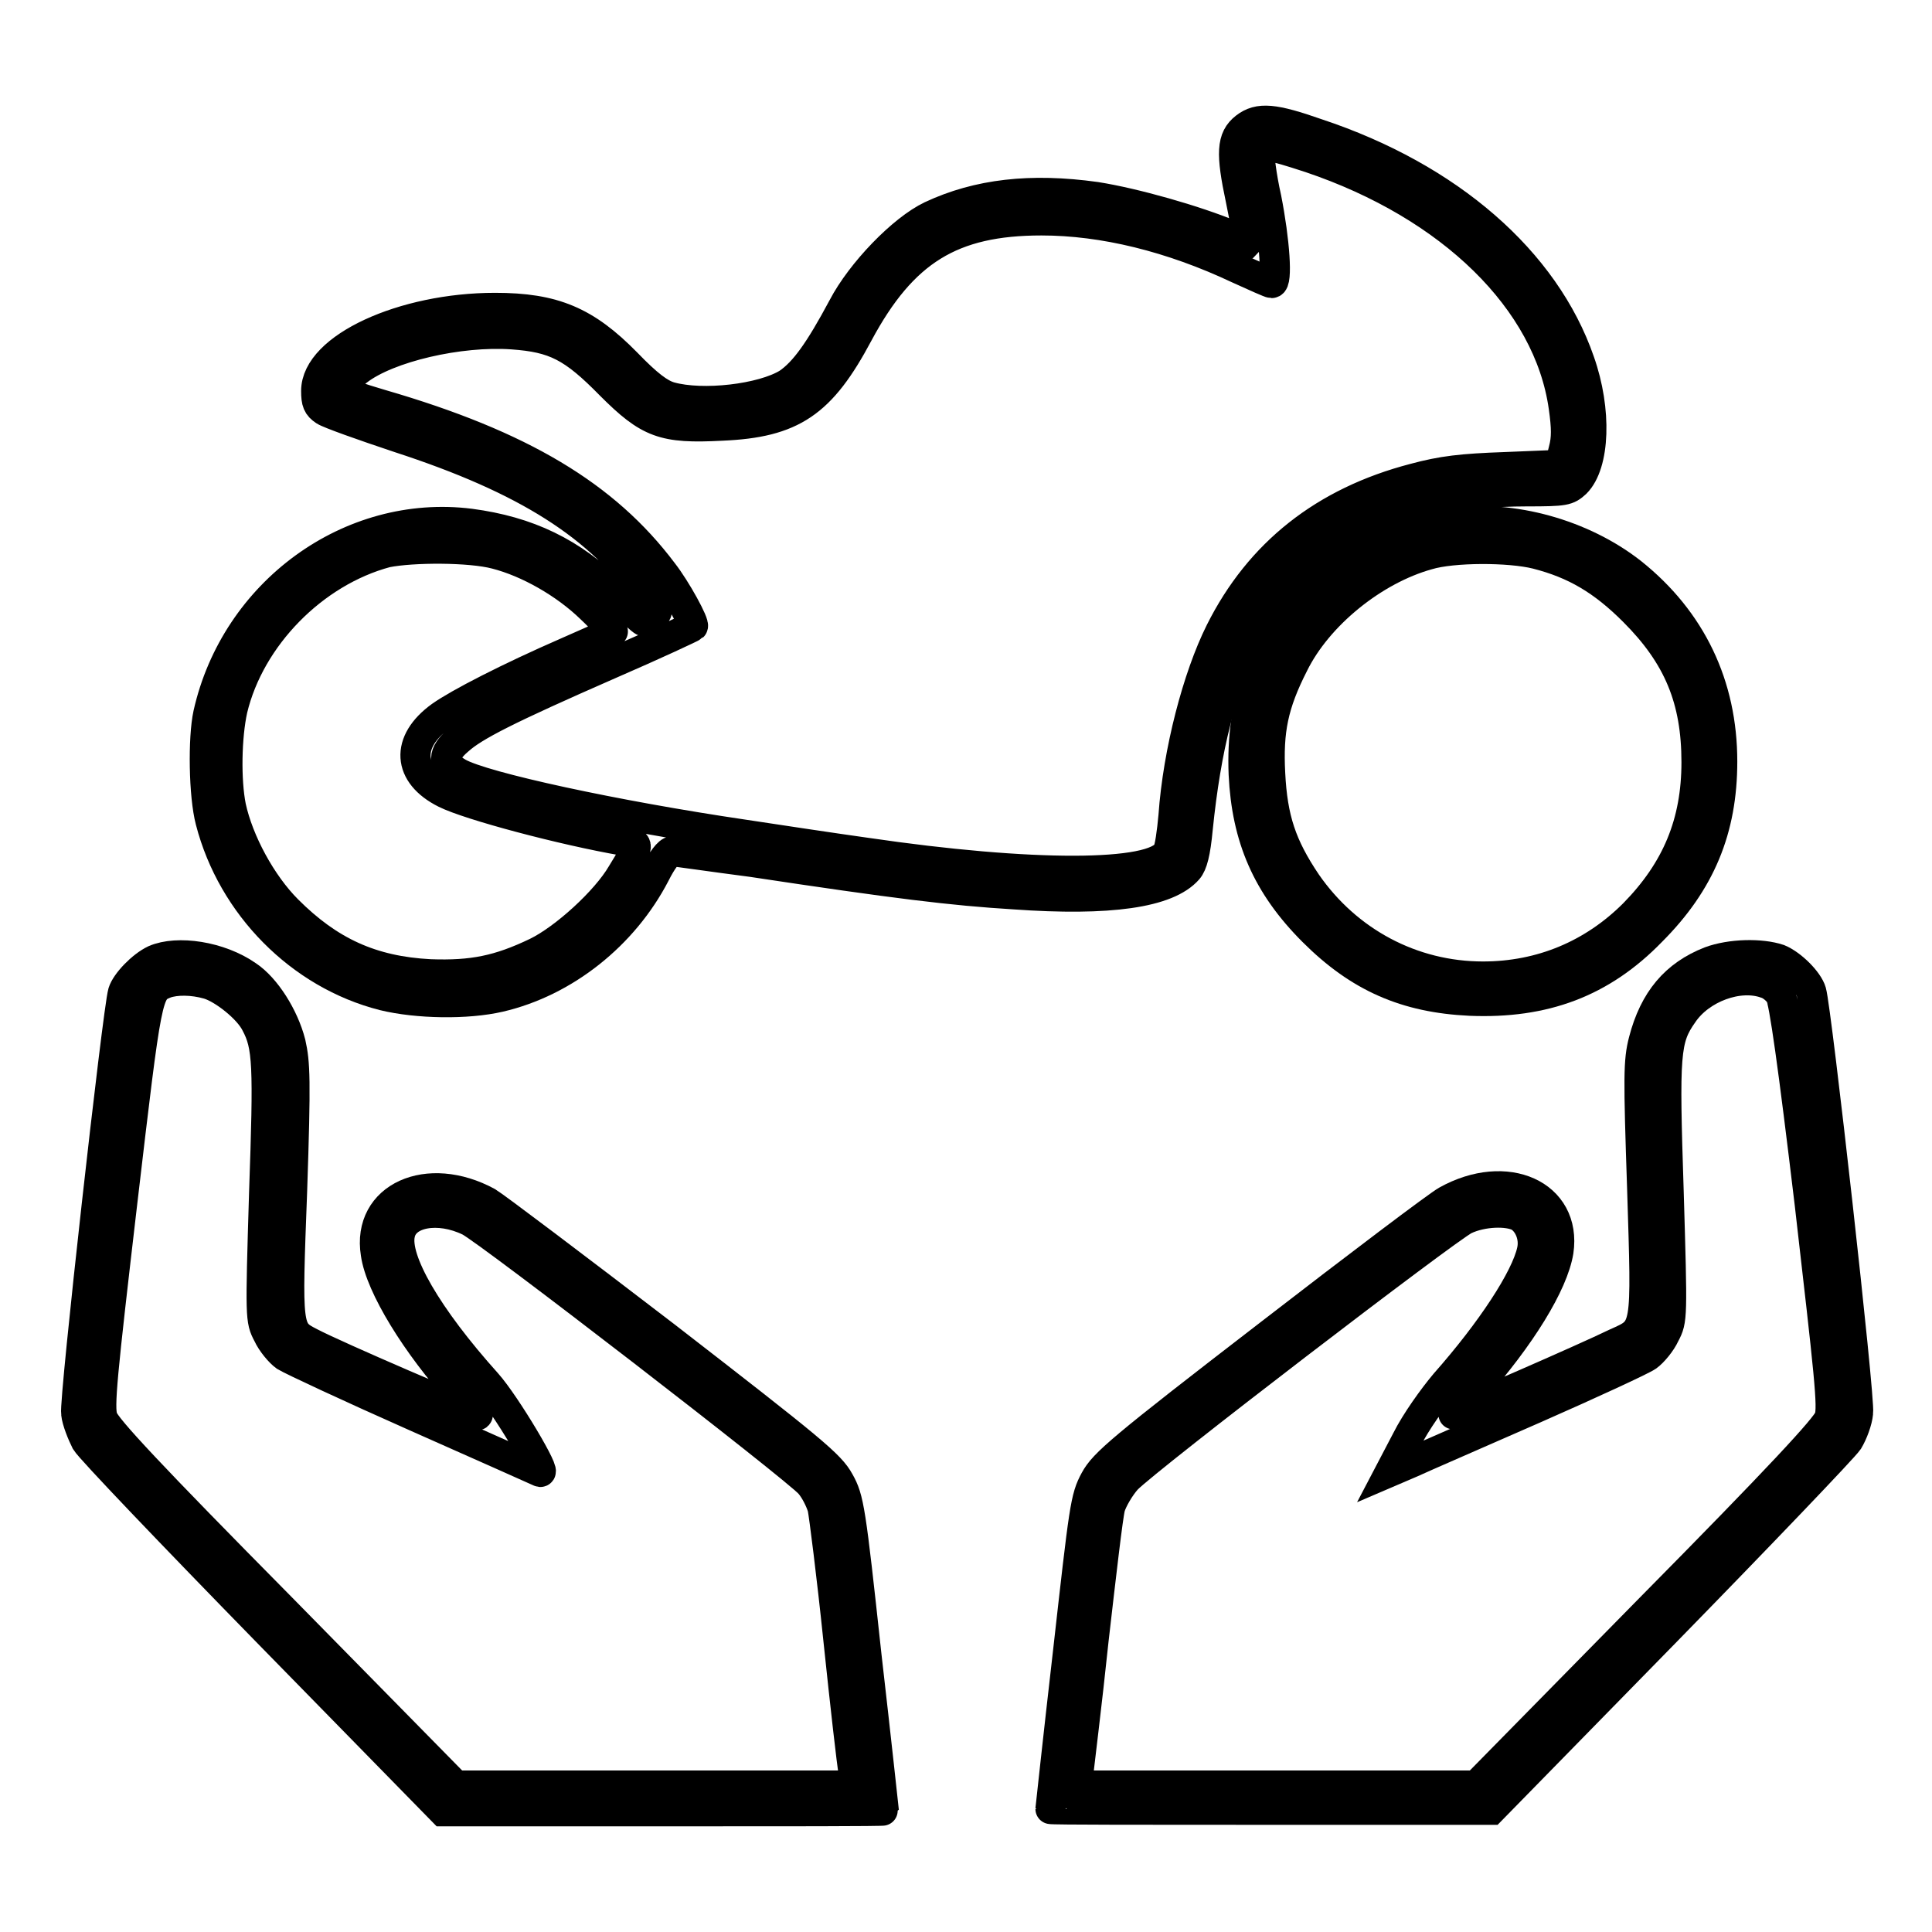 <?xml version="1.0" encoding="utf-8"?>
<!-- Svg Vector Icons : http://www.onlinewebfonts.com/icon -->
<!DOCTYPE svg PUBLIC "-//W3C//DTD SVG 1.1//EN" "http://www.w3.org/Graphics/SVG/1.1/DTD/svg11.dtd">
<svg version="1.1" xmlns="http://www.w3.org/2000/svg" xmlns:xlink="http://www.w3.org/1999/xlink" x="0px" y="0px" viewBox="0 0 256 256" enable-background="new 0 0 256 256" xml:space="preserve">
<g><g><g><path stroke-width="4" fill-opacity="0" stroke="#000000"  d="M165,16.9c-1.8,1.4-1.9,3.4-0.6,9.5c0.6,3,1.1,5.5,1,5.6c0,0-1.1-0.3-2.2-0.8c-4.8-2-12.9-4.3-18-5.1c-8.6-1.2-15.6-0.4-21.8,2.5c-3.8,1.8-9.3,7.5-11.7,12.1c-3.1,5.8-5.1,8.6-7.3,10.1c-3.4,2.1-11.3,3-15.6,1.8c-1.4-0.4-3-1.6-5.8-4.5c-5.4-5.5-9.6-7.3-17.4-7.3c-12.2,0-23.7,5.3-23.7,11c0,1.5,0.2,2,1.1,2.6c0.6,0.4,5.1,2,9.9,3.6c16.9,5.5,26.6,11.7,33,20.9c1.4,2,1.4,2.1,0.6,2.8c-0.5,0.3-1.1,0.6-1.2,0.6c-0.2,0-2-1.7-4.1-3.7c-5.4-5.4-11.3-8.2-18.9-9.2c-15.9-2-31.1,9.1-34.7,25.2c-0.7,3.2-0.6,10.8,0.3,14.2c2.9,11.2,11.9,20.3,22.9,23.1c4.5,1.1,11.1,1.2,15.4,0.2c8.6-2,16.4-8.2,20.6-16.3c0.9-1.8,1.8-3,2.3-3c0.4,0,5.1,0.7,10.5,1.4c19.2,2.9,26.6,3.8,34.8,4.3c12.6,0.9,20.3-0.2,23-3.3c0.6-0.7,1-2.2,1.3-5.4c1.1-10.8,3.1-18.7,6.5-25.4c2.7-5.3,8.6-11.5,13.3-14c6.7-3.6,14.7-5.3,23.8-5.3c5.1,0,5.4-0.1,6.5-1.1c2.5-2.5,2.8-9.6,0.5-16.1c-4.6-13.3-17.3-24.4-34.8-30.2C168.8,15.7,166.8,15.5,165,16.9z M173.6,20.9c18.7,6.3,31.6,18.9,33.6,33c0.4,2.8,0.4,4.2,0,5.7l-0.5,2l-7.3,0.3c-5.7,0.2-8.3,0.5-12,1.5c-11.9,3.1-20.5,9.9-25.7,20.3c-3,6-5.6,15.9-6.2,24.4c-0.2,2.2-0.5,4.4-0.8,4.8c-1.7,3.3-18.1,3.3-39.9,0.1c-4.3-0.6-11.6-1.7-16.2-2.4c-17-2.5-34.6-6.3-37.9-8.2c-2.1-1.2-2.1-2.5,0-4.3c2.1-1.9,6.4-4.1,20.1-10.1c6-2.6,10.9-4.9,11-5c0.3-0.3-2.2-4.9-4-7.2c-7.6-10.1-18.7-16.8-37.3-22.2c-6.1-1.8-6.3-2.1-3.1-4.5c4-3.1,13.5-5.3,20.5-4.8c5.6,0.4,8,1.6,13,6.7c5.1,5.1,7,5.8,14.7,5.4c9.4-0.4,13.2-3,18.1-12.2c5.9-11,12.4-15,24.3-15c8.2,0,17.2,2.2,26.1,6.4c2.2,1,4.2,1.9,4.4,1.9c0.8,0,0.4-5.6-0.7-11.2c-0.7-3.1-1-5.9-0.9-6.2C167.3,19,168.1,19.1,173.6,20.9z M65.7,73.4c4.3,1.1,9.2,3.9,12.6,7.2c1.7,1.6,3,3.1,2.9,3.1c-0.1,0.1-2.8,1.3-6,2.7c-7.8,3.4-14.4,6.8-16.8,8.5c-4.7,3.4-4.4,7.7,0.6,10.2c3.2,1.6,15.6,4.9,23.7,6.3c2.1,0.3,2.1,0.5-0.3,4.4c-2.1,3.6-7.6,8.6-11.3,10.4c-5,2.4-8.5,3.1-14.1,2.9c-7.8-0.4-13.4-3-18.9-8.5c-3.5-3.5-6.5-9.1-7.5-13.7c-0.7-3.5-0.6-9.3,0.2-12.9c2.3-9.6,10.7-18.2,20.4-20.8C54.7,72.5,62.3,72.5,65.7,73.4z"/><path stroke-width="4" fill-opacity="0" stroke="#000000"  d="M192.4,69.3c-7.3,1-13,3.9-18.4,9.3c-6.7,6.7-9.6,14.2-9.2,24c0.4,8.4,3.1,14.7,9.2,20.8c6.1,6.1,12.3,8.8,20.8,9.2c9.8,0.4,17.4-2.4,24-9.2c6.5-6.5,9.4-13.5,9.4-22.5c0-10.1-4.1-18.7-12-25C209.7,70.8,200.4,68.2,192.4,69.3z M203.6,73.4c5.1,1.3,8.8,3.5,12.9,7.6c5.9,5.9,8.3,11.7,8.3,20c0,8-2.6,14.3-8.3,20.1c-5.4,5.4-12.3,8.3-20,8.3c-9.4,0-18-4.6-23.4-12.4c-3.3-4.9-4.5-8.5-4.8-14.5c-0.3-5.7,0.4-9.2,3.1-14.5c3.2-6.5,10.6-12.5,17.8-14.5C192.5,72.5,200,72.5,203.6,73.4z"/><path stroke-width="4" fill-opacity="0" stroke="#000000"  d="M20.5,127.2c-1.7,0.8-3.8,3-4.2,4.3c-0.7,2.4-6.5,54.1-6.2,55.8c0.1,1,0.8,2.7,1.3,3.7c0.6,1,11.4,12.3,24.2,25.4l23.1,23.6l29.2,0c16,0,29.2,0,29.2-0.1c0,0-1-9.3-2.3-20.6c-2.1-19.4-2.3-20.7-3.6-23c-1.2-2.2-3.5-4.1-23-19.2c-12-9.2-22.6-17.2-23.6-17.8c-7.9-4.3-16-0.7-14.8,6.8c0.6,4.3,5.4,12.1,11.3,18.6c1.3,1.4,2.3,2.7,2.2,2.8c-0.2,0.2-19-7.9-22.2-9.6c-3.1-1.6-3.1-1.6-2.4-20.1c0.5-14.9,0.4-16.9-0.2-19.6c-0.9-3.5-3.3-7.3-5.7-8.9C29.1,126.7,23.5,125.9,20.5,127.2z M27.6,130.4c2,0.6,5.3,3.2,6.3,5.2c1.6,3,1.7,5.4,1.1,22.5c-0.5,16.6-0.5,16.8,0.5,18.7c0.5,1.1,1.6,2.4,2.3,2.9c0.8,0.5,8.5,4.1,17.3,8c8.8,3.9,16.2,7.2,16.4,7.3c1.2,0.7-4.5-8.9-7-11.7c-7.9-8.8-12.3-16.4-11.5-19.8c0.6-2.9,5.1-3.7,9.2-1.7c2.6,1.3,43.4,32.8,45.1,34.8c0.7,0.8,1.4,2.2,1.7,3.2c0.2,1,1.2,8.8,2.1,17.5c0.9,8.6,1.8,16.5,2,17.5l0.3,1.8H86.9H60.4l-23.1-23.5c-17.4-17.6-23.3-23.9-23.7-25.2c-0.5-1.5-0.1-5.5,2.6-28.6c3.3-28.1,3.3-28,5.7-29C23.3,129.8,25.5,129.8,27.6,130.4z"/><path stroke-width="4" fill-opacity="0" stroke="#000000"  d="M226.6,127.4c-4.6,1.8-7.4,5.1-8.8,10.5c-0.7,2.7-0.7,4.7-0.2,19.6c0.6,19.2,0.7,18.6-3.5,20.5c-4.1,2-21.1,9.4-21.5,9.4c-0.1,0,1-1.5,2.6-3.2c6.3-7.1,10.6-14.1,11.3-18.4c1.1-7.5-6.9-11.1-14.8-6.7c-1.1,0.6-11.7,8.6-23.6,17.8c-19.6,15.1-21.8,17-23,19.2c-1.3,2.4-1.4,3.5-3.6,23c-1.3,11.3-2.3,20.6-2.3,20.6c0,0.1,13.2,0.1,29.2,0.1h29.2l23.1-23.6c12.7-13,23.6-24.4,24.2-25.3c0.6-1,1.2-2.6,1.3-3.7c0.3-1.7-5.5-53.4-6.2-55.8c-0.4-1.4-2.6-3.6-4.3-4.3C233.3,126.3,229.3,126.4,226.6,127.4z M234,130.3c0.7,0.2,1.5,0.9,1.9,1.5c0.5,0.8,1.7,9.3,3.9,27.7c2.6,22.6,3.1,26.9,2.6,28.4c-0.4,1.2-6.6,7.9-23.7,25.2l-23.1,23.5h-26.5h-26.5l0.3-1.8c0.1-1,1.1-8.9,2-17.5c1-8.7,1.9-16.5,2.2-17.6c0.3-1,1.3-2.7,2.2-3.7c2.7-2.8,42.5-33.3,44.8-34.4c2.3-1.1,5.7-1.2,7.2-0.4c1.3,0.8,2.1,2.7,1.7,4.5c-0.8,3.7-5.4,10.7-11.5,17.6c-1.6,1.9-3.9,5.1-5.1,7.5l-2.2,4.2l2.8-1.2c1.5-0.7,8.9-3.9,16.4-7.2c7.5-3.3,14.2-6.4,14.9-6.9c0.7-0.5,1.8-1.8,2.3-2.9c1-1.9,1-2.1,0.5-18.9c-0.6-18.4-0.5-20.2,1.9-23.6C225.3,130.9,230.4,129,234,130.3z"/></g></g></g>
</svg>